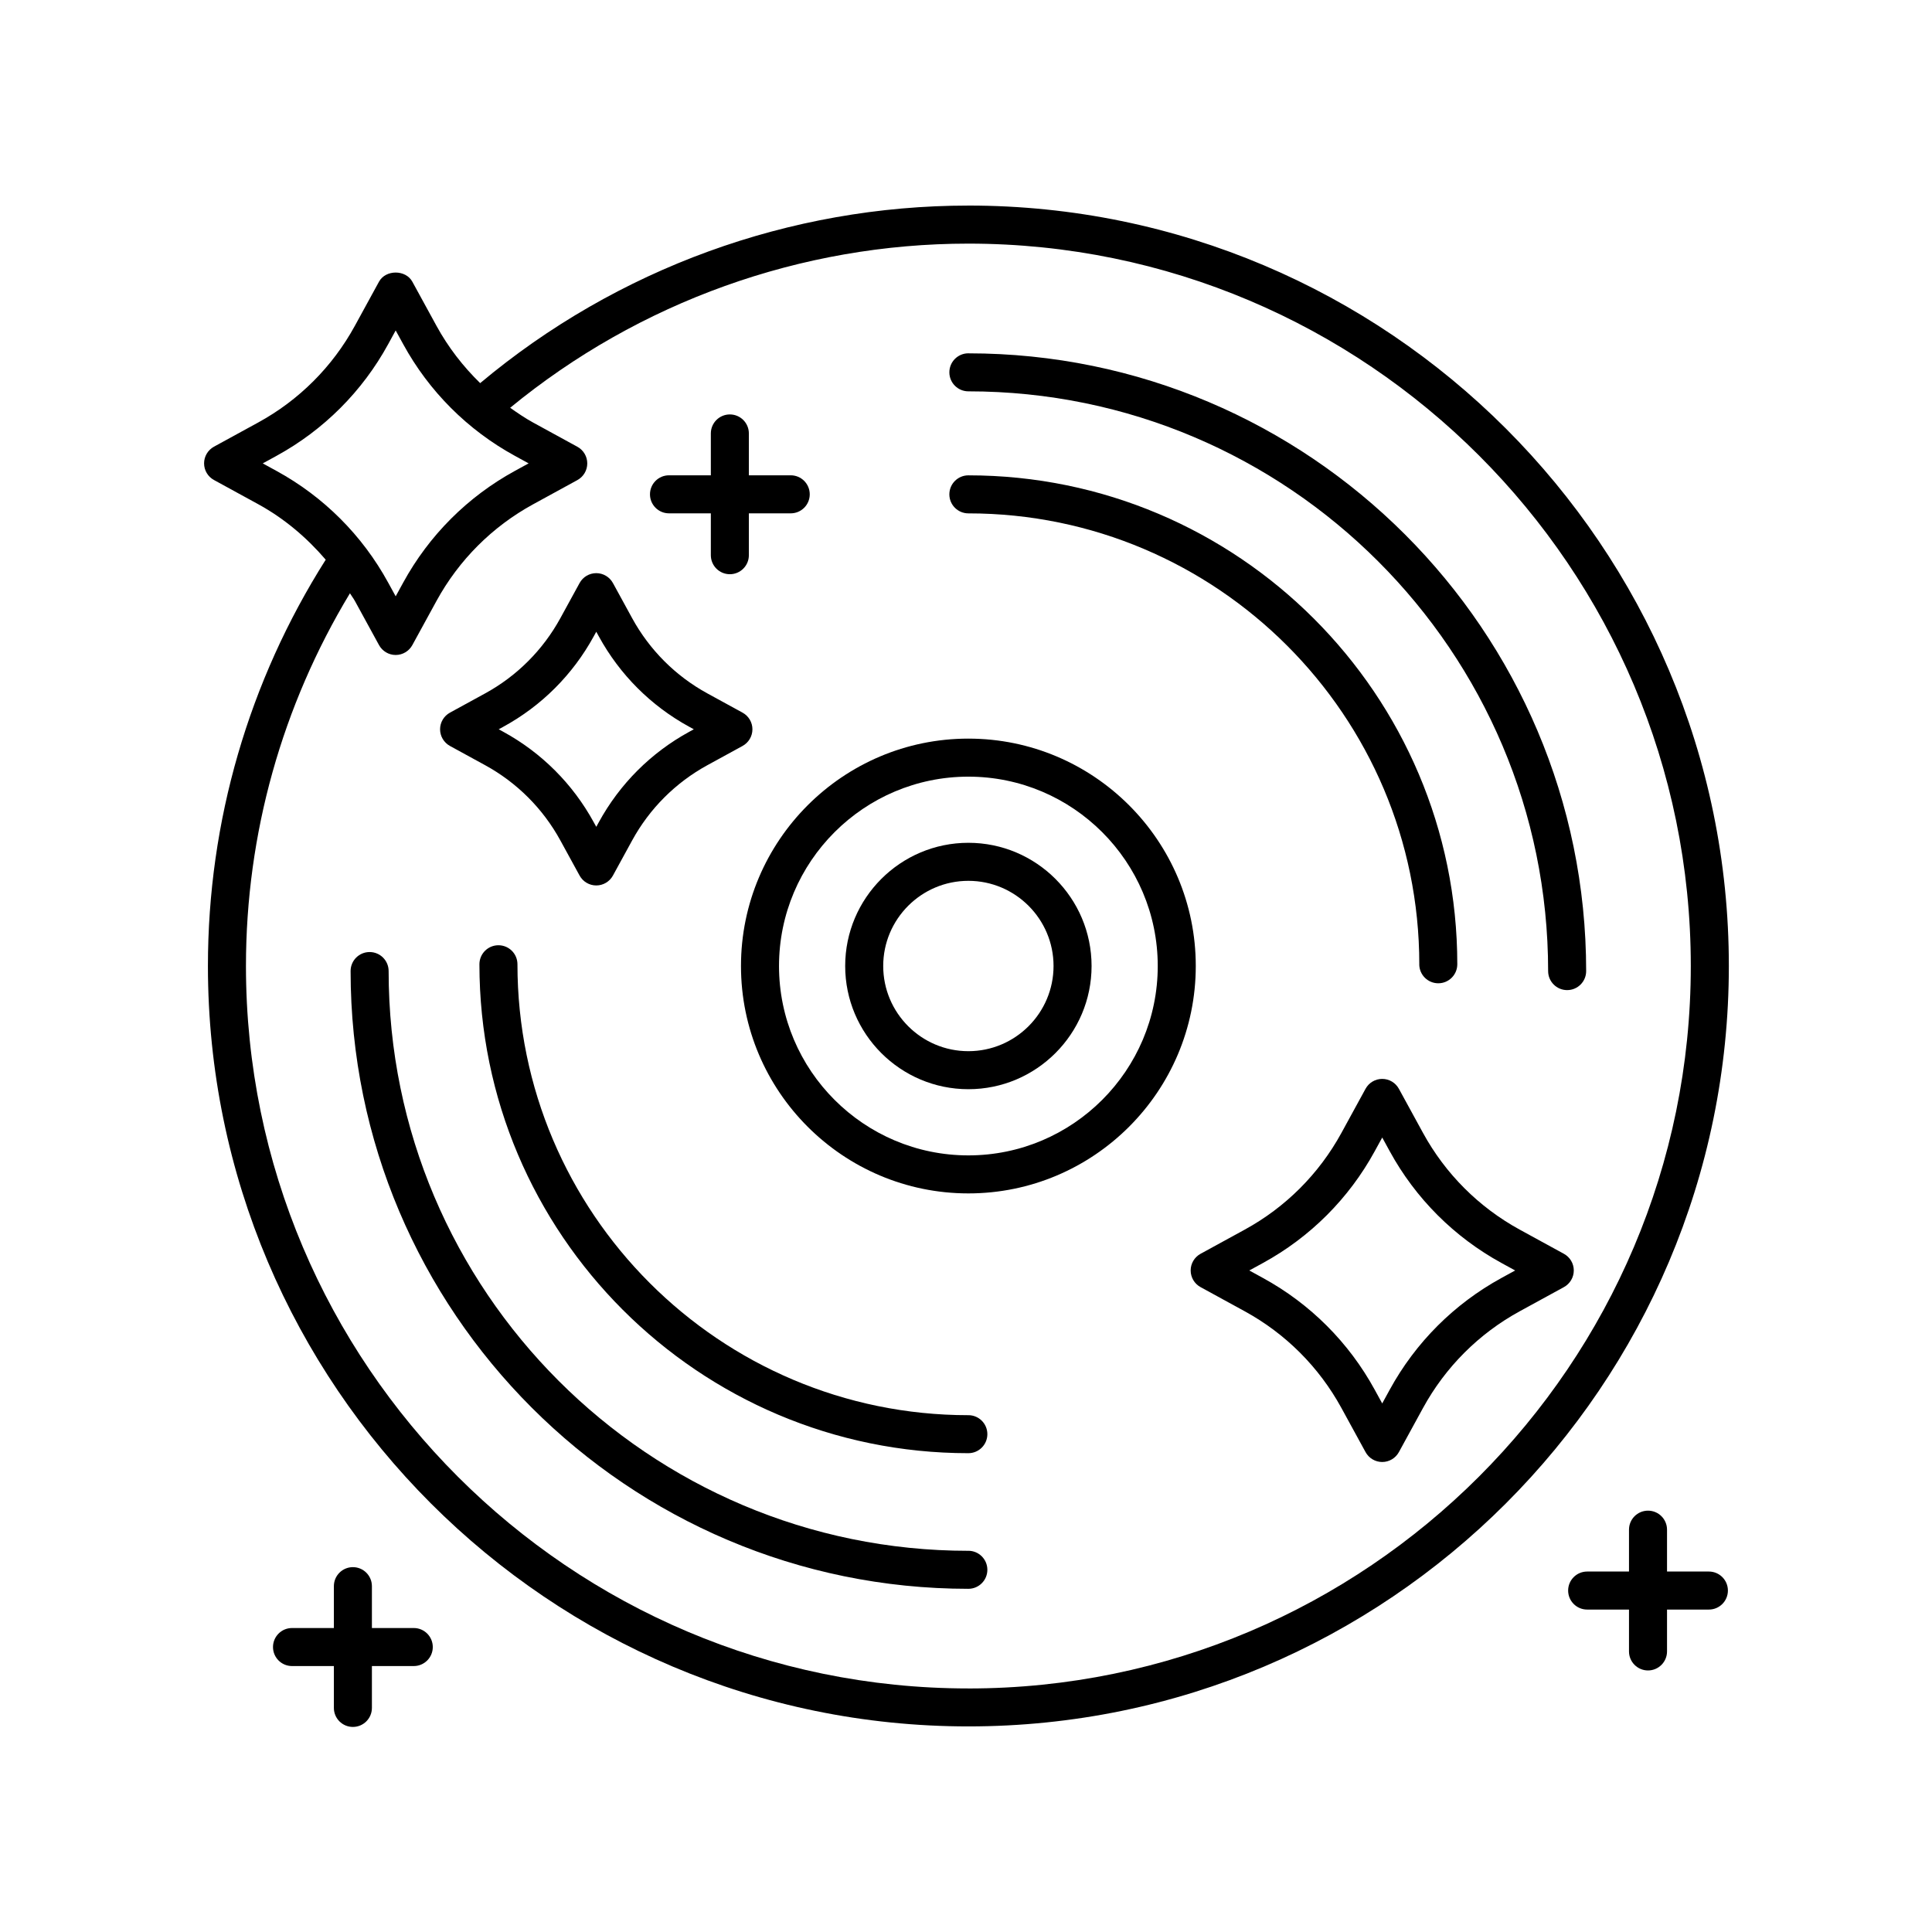 <?xml version="1.0" encoding="UTF-8"?>
<!-- Uploaded to: ICON Repo, www.iconrepo.com, Generator: ICON Repo Mixer Tools -->
<svg fill="#000000" width="800px" height="800px" version="1.1" viewBox="144 144 512 512" xmlns="http://www.w3.org/2000/svg">
 <g>
  <path d="m263.25 341.69 9.305 5.09c8.434 4.613 15.336 11.512 19.949 19.949l5.094 9.305c0.883 1.617 2.578 2.621 4.418 2.621s3.535-1.008 4.418-2.621l5.09-9.305c4.613-8.438 11.516-15.336 19.949-19.949l9.305-5.09c1.617-0.887 2.625-2.578 2.625-4.418 0-1.844-1.004-3.535-2.625-4.418l-9.305-5.09c-8.434-4.609-15.332-11.512-19.949-19.949l-5.09-9.305c-0.883-1.613-2.578-2.621-4.418-2.621s-3.535 1.004-4.418 2.621l-5.094 9.305c-4.621 8.438-11.516 15.34-19.949 19.949l-9.305 5.09c-1.617 0.883-2.625 2.578-2.625 4.418 0.004 1.84 1.008 3.531 2.625 4.418zm14.137-5.09c10.133-5.535 18.414-13.82 23.957-23.957l0.676-1.223 0.672 1.223c5.543 10.137 13.824 18.418 23.957 23.957l1.219 0.664-1.219 0.672c-10.133 5.535-18.414 13.824-23.957 23.957l-0.672 1.223-0.676-1.223c-5.543-10.133-13.824-18.418-23.957-23.957l-1.219-0.672z"/>
  <path d="m558.45 476.27-11.703-6.402c-10.836-5.93-19.699-14.793-25.625-25.617l-6.402-11.707c-0.883-1.617-2.578-2.625-4.418-2.625s-3.535 1.004-4.418 2.621l-6.402 11.707c-5.93 10.836-14.785 19.695-25.617 25.617l-11.703 6.402c-1.617 0.883-2.625 2.578-2.625 4.418 0 1.84 1.004 3.535 2.625 4.418l11.703 6.402c10.832 5.926 19.688 14.781 25.617 25.617l6.402 11.703c0.883 1.617 2.578 2.621 4.418 2.621s3.535-1.008 4.418-2.621l6.402-11.703c5.93-10.832 14.785-19.695 25.617-25.617l11.707-6.402c1.617-0.883 2.625-2.578 2.625-4.418 0.004-1.84-1.004-3.531-2.621-4.414zm-16.539 6.402c-12.531 6.856-22.777 17.098-29.625 29.625l-1.984 3.629-1.988-3.629c-6.848-12.531-17.094-22.777-29.625-29.625l-3.617-1.984 3.621-1.98c12.531-6.852 22.777-17.098 29.625-29.625l1.988-3.629 1.984 3.629c6.848 12.523 17.094 22.766 29.625 29.625l3.621 1.98z"/>
  <path d="m237.52 559.31c-2.785 0-5.039 2.258-5.039 5.039v11.094h-11.094c-2.785 0-5.039 2.258-5.039 5.039s2.254 5.039 5.039 5.039h11.094v11.094c0 2.781 2.254 5.039 5.039 5.039 2.785 0 5.039-2.258 5.039-5.039v-11.094h11.094c2.785 0 5.039-2.258 5.039-5.039s-2.254-5.039-5.039-5.039h-11.094v-11.094c0-2.781-2.254-5.039-5.039-5.039z"/>
  <path d="m580.74 544.34c-2.785 0-5.039 2.258-5.039 5.039v11.094h-11.09c-2.785 0-5.039 2.258-5.039 5.039s2.254 5.039 5.039 5.039h11.09v11.094c0 2.781 2.254 5.039 5.039 5.039 2.785 0 5.039-2.258 5.039-5.039v-11.094h11.094c2.785 0 5.039-2.258 5.039-5.039s-2.254-5.039-5.039-5.039h-11.094v-11.094c0-2.781-2.25-5.039-5.039-5.039z"/>
  <path d="m321.29 280.04h11.09v11.094c0 2.781 2.254 5.039 5.039 5.039s5.039-2.258 5.039-5.039v-11.094h11.094c2.785 0 5.039-2.258 5.039-5.039s-2.254-5.039-5.039-5.039h-11.094v-11.094c0-2.781-2.254-5.039-5.039-5.039s-5.039 2.258-5.039 5.039v11.094h-11.09c-2.785 0-5.039 2.258-5.039 5.039 0 2.785 2.254 5.039 5.039 5.039z"/>
  <path d="m400.63 198.48c-47.328 0-93.184 16.715-129.38 47.051-4.555-4.445-8.48-9.516-11.574-15.176l-6.402-11.703c-1.762-3.231-7.074-3.231-8.836 0l-6.402 11.703c-5.93 10.836-14.785 19.695-25.625 25.617l-11.703 6.402c-1.617 0.887-2.625 2.578-2.625 4.418 0 1.844 1.004 3.535 2.625 4.418l11.703 6.402c6.887 3.769 12.855 8.828 17.906 14.715-20.395 32.195-31.215 69.355-31.215 107.66 0 111.12 90.402 201.53 201.53 201.53 111.12 0.008 201.53-90.391 201.53-201.52 0-111.12-90.402-201.52-201.53-201.52zm-183.38 70.305-3.621-1.98 3.621-1.984c12.535-6.852 22.777-17.098 29.629-29.625l1.98-3.625 1.984 3.621c6.848 12.531 17.094 22.773 29.629 29.625l3.621 1.984-3.621 1.98c-12.535 6.852-22.777 17.098-29.629 29.629l-1.984 3.621-1.984-3.621c-6.848-12.531-17.09-22.773-29.625-29.625zm183.38 322.67c-105.57 0-191.45-85.883-191.45-191.45 0-35.031 9.582-69.016 27.559-98.781 0.414 0.691 0.91 1.316 1.301 2.019l6.402 11.707c0.883 1.617 2.578 2.625 4.418 2.625 1.84 0 3.535-1.008 4.418-2.625l6.402-11.703c5.93-10.836 14.785-19.695 25.625-25.617l11.703-6.402c1.617-0.883 2.625-2.578 2.625-4.418 0-1.84-1.004-3.535-2.625-4.418l-11.703-6.402c-2.137-1.168-4.133-2.539-6.106-3.926 34.148-28.059 77.102-43.504 121.43-43.504 105.57 0 191.45 85.883 191.45 191.45 0 105.56-85.887 191.45-191.45 191.45z"/>
  <path d="m400.63 237.63c-2.785 0-5.039 2.258-5.039 5.039s2.254 5.039 5.039 5.039c84.715 0 153.64 68.922 153.64 153.64 0 2.781 2.254 5.039 5.039 5.039 2.785 0 5.039-2.258 5.039-5.039-0.004-90.27-73.441-163.71-163.71-163.71z"/>
  <path d="m400.63 554.98c-84.715 0-153.64-68.922-153.64-153.64 0-2.781-2.254-5.039-5.039-5.039s-5.039 2.258-5.039 5.039c0 90.273 73.441 163.71 163.71 163.71 2.785 0 5.039-2.258 5.039-5.039s-2.254-5.039-5.039-5.039z"/>
  <path d="m520.12 399.54c0 2.781 2.254 5.039 5.039 5.039 2.785 0 5.039-2.258 5.039-5.039 0-71.449-58.125-129.57-129.57-129.57-2.785 0-5.039 2.258-5.039 5.039s2.254 5.039 5.039 5.039c65.887-0.004 119.5 53.609 119.5 119.5z"/>
  <path d="m400.63 519.04c-65.887 0-119.5-53.609-119.5-119.5 0-2.781-2.254-5.039-5.039-5.039s-5.039 2.258-5.039 5.039c0 71.449 58.125 129.57 129.57 129.57 2.785 0 5.039-2.258 5.039-5.039 0.004-2.781-2.25-5.035-5.035-5.035z"/>
  <path d="m400.63 339.74c-33.23 0-60.262 27.035-60.262 60.262 0 33.23 27.031 60.262 60.262 60.262 33.23 0 60.262-27.035 60.262-60.266 0-33.227-27.031-60.258-60.262-60.258zm0 110.45c-27.668 0-50.184-22.516-50.184-50.184 0-27.668 22.516-50.184 50.184-50.184 27.668 0 50.184 22.512 50.184 50.184 0 27.676-22.516 50.184-50.184 50.184z"/>
  <path d="m400.63 367.35c-18 0-32.648 14.645-32.648 32.648 0 18.008 14.645 32.652 32.648 32.652 18 0 32.648-14.645 32.648-32.652-0.004-18.004-14.648-32.648-32.648-32.648zm0 55.223c-12.449 0-22.57-10.125-22.57-22.574s10.125-22.57 22.57-22.57c12.445 0 22.57 10.125 22.57 22.57 0 12.441-10.121 22.574-22.57 22.574z"/>
 </g>
</svg>